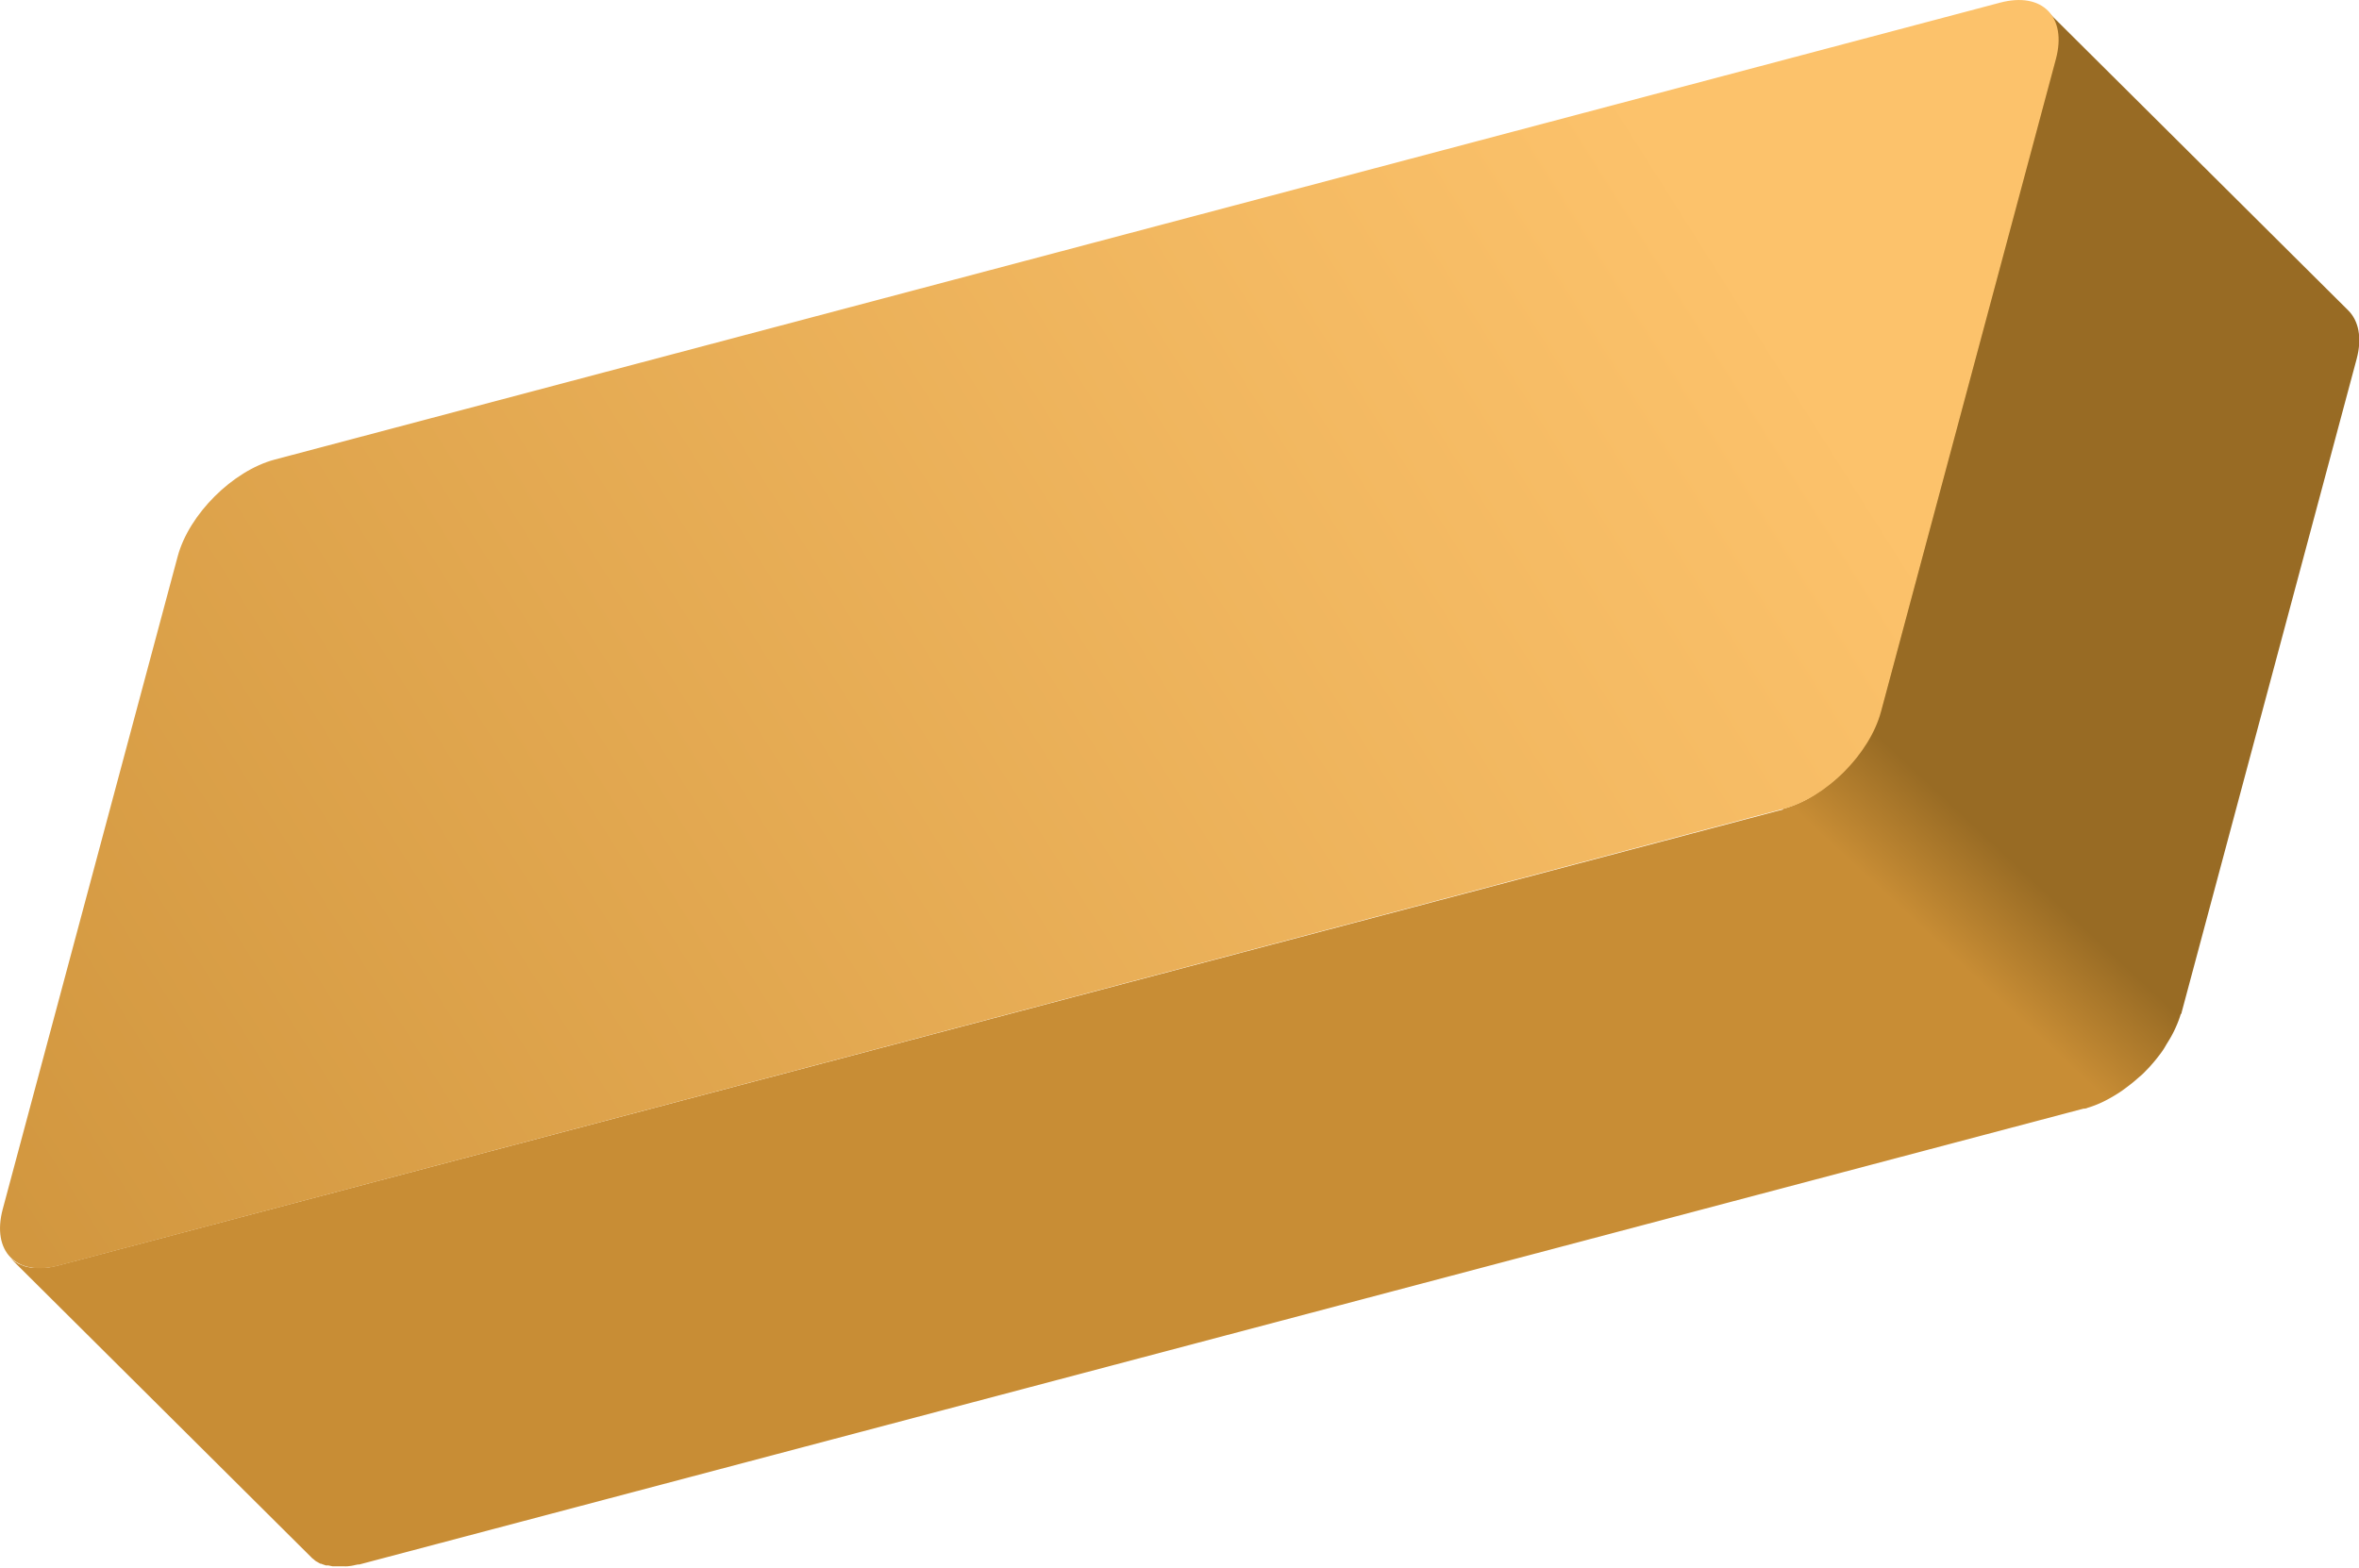 <svg id="Layer_1" data-name="Layer 1" xmlns="http://www.w3.org/2000/svg" xmlns:xlink="http://www.w3.org/1999/xlink" viewBox="0 0 281.64 187.23"><defs><style>.cls-1{isolation:isolate;}.cls-2{fill:#c88d35;}.cls-3{fill:#986b24;}.cls-4{fill:none;}.cls-5{fill:url(#linear-gradient);}.cls-6{fill:url(#linear-gradient-2);}</style><linearGradient id="linear-gradient" x1="270.8" y1="198.3" x2="279.86" y2="188.55" gradientUnits="userSpaceOnUse"><stop offset="0" stop-color="#c88d35"/><stop offset="1" stop-color="#986b24"/></linearGradient><linearGradient id="linear-gradient-2" x1="241.44" y1="109.12" x2="-4.09" y2="264.17" gradientUnits="userSpaceOnUse"><stop offset="0" stop-color="#fcc26b"/><stop offset="1" stop-color="#c88d35"/></linearGradient></defs><g class="cls-1"><path class="cls-2" d="M251.24 180.85 44.86 235.42a4.64 4.64.0 01-.51.11l-.49.1-.41.05h-.46-.27a5.67 5.67.0 01-.72.0h-.3l-.48-.1-.29-.07-.37-.14-.29-.11a1.92 1.92.0 01-.31-.18l-.26-.15-.29-.23a2.75 2.75.0 01-.26-.22l36 35.8a.23.23.0 00.07.07c.06.06.13.1.19.15a3.11 3.11.0 00.28.23l.22.12a3.07 3.07.0 00.31.17h.07l.21.08.38.13h.09.2l.48.1h.14H78q.34.0.72.0a1 1 0 00.17.0H79a3.91 3.91.0 00.46.0l.41-.05a4.74 4.74.0 00.49-.1l.35-.07h.16l206.37-54.57z" transform="translate(-37.96 -84.3)"/><path class="cls-3" d="M318.32 121.37l-36-35.8c1.22 1.22 1.64 3.25 1 5.79l-20.95 78.23 36 35.8 20.95-78.23C320 124.62 319.54 122.59 318.32 121.37z" transform="translate(-37.96 -84.3)"/><path class="cls-4" d="M250.82 180.86l36 35.8c5-1.33 10.22-6.51 11.58-11.58l-36-35.8C261 174.34 255.85 179.53 250.82 180.86z" transform="translate(-37.96 -84.3)"/><path class="cls-5" d="M262.39 169.28a12.14 12.14.0 01-.61 1.75c-.2.45-.42.89-.66 1.33s-.42.71-.65 1.06-.43.64-.67 1-.46.59-.71.88-.5.58-.76.85-.55.57-.84.84-.64.57-1 .84-.78.62-1.19.9a17.72 17.72.0 01-1.93 1.17 13.72 13.72.0 01-2.58 1l36 35.8a12.61 12.61.0 002.58-1 18.4 18.4.0 001.94-1.16c.4-.29.8-.59 1.19-.9s.65-.56 1-.85.57-.55.85-.83.51-.56.76-.85.48-.59.71-.89.46-.63.67-1 .44-.71.64-1.07a12.64 12.64.0 00.66-1.33 11.79 11.79.0 00.62-1.75z" transform="translate(-37.96 -84.3)"/><path class="cls-6" d="M38.29 228.67c-1.36 5.07 1.63 8.09 6.67 6.75l206-54.56c5-1.33 10.22-6.52 11.57-11.58l20.88-77.92c1.36-5.06-1.63-8.08-6.67-6.74L70.75 139.18c-5 1.33-10.23 6.52-11.58 11.57z" transform="translate(-37.96 -84.3)"/></g></svg>
